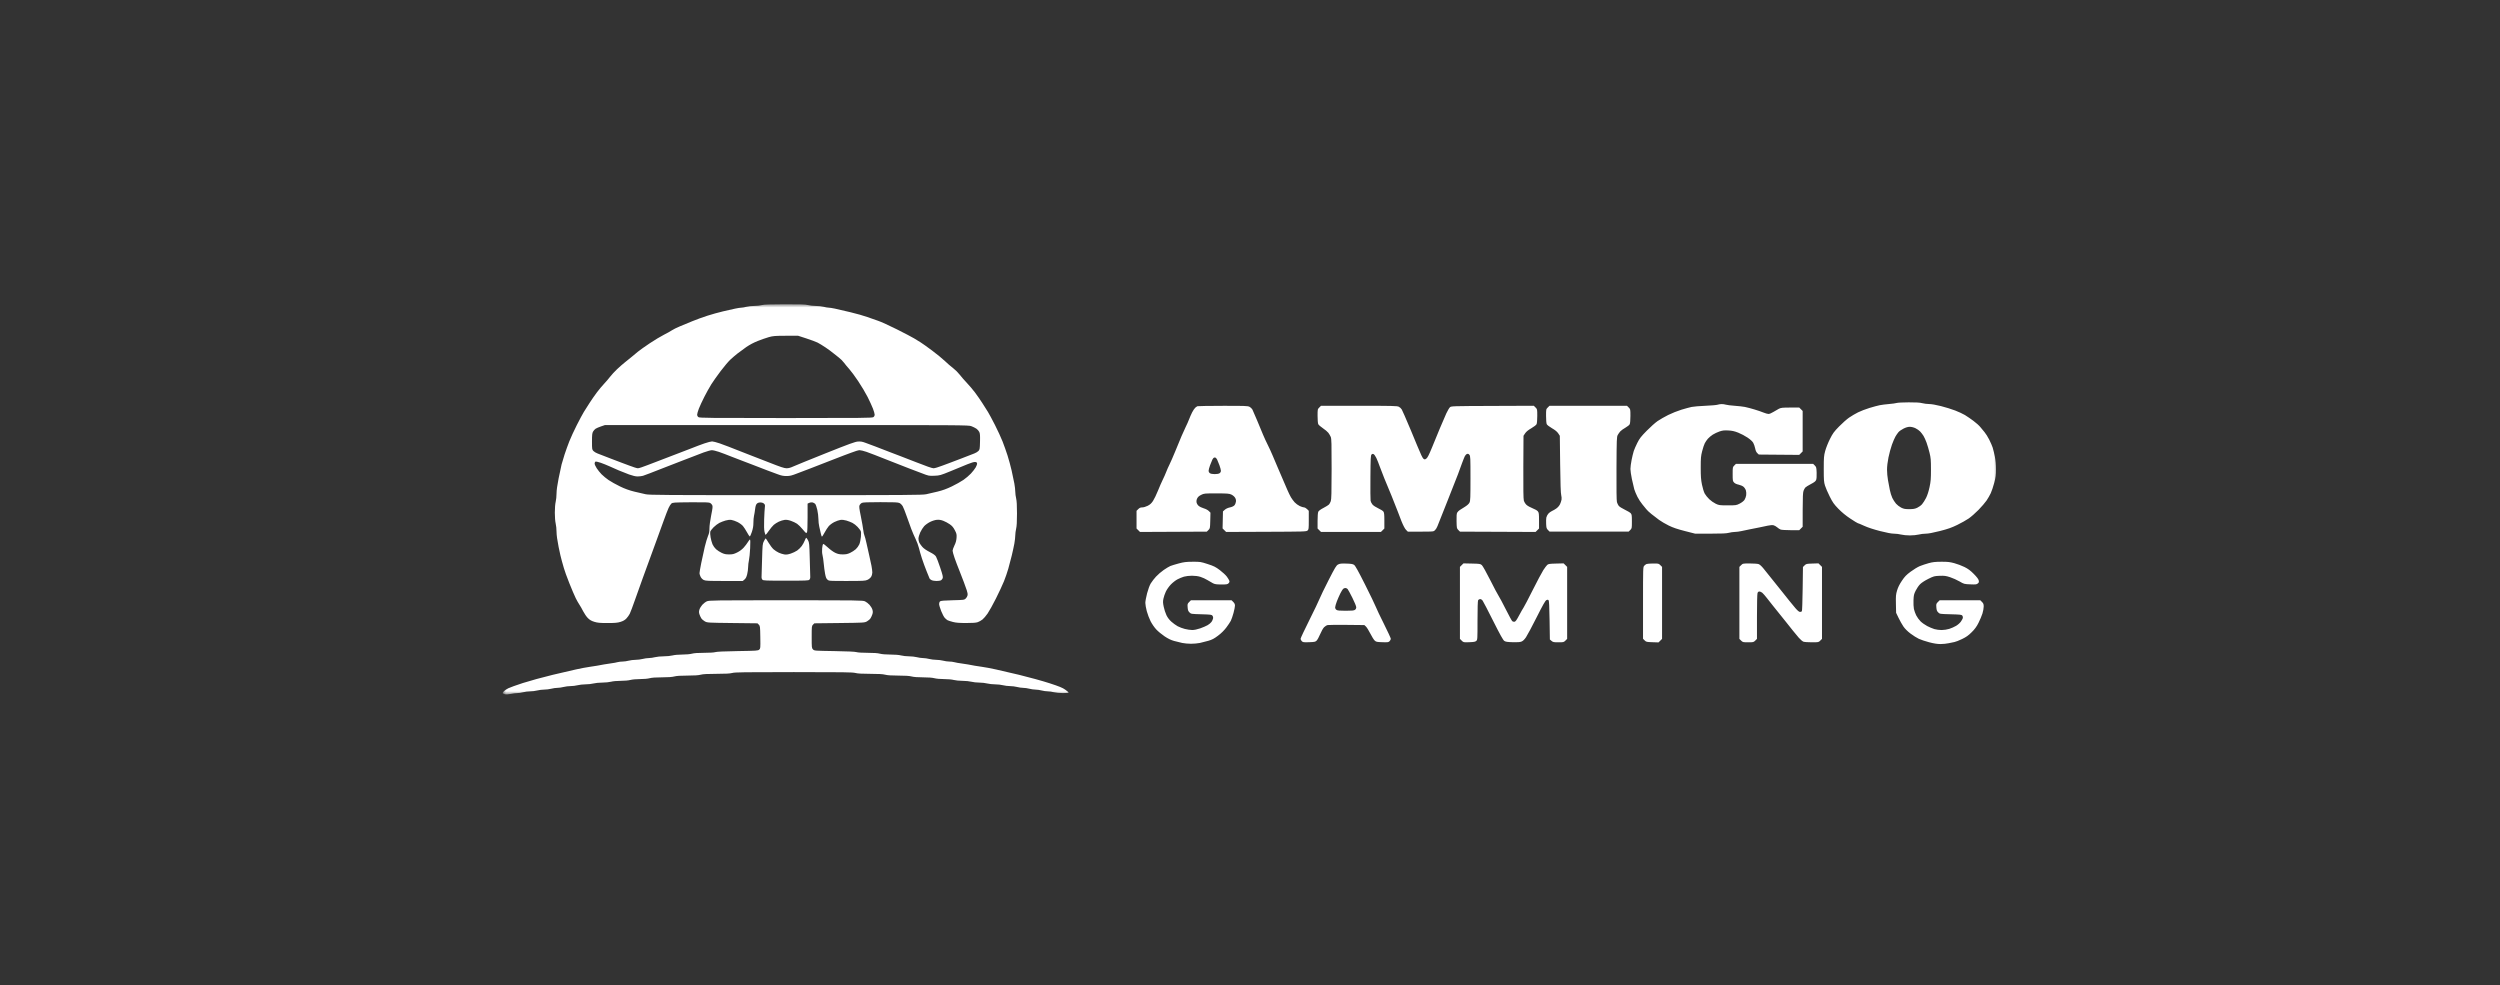 <svg width="378" height="149" viewBox="0 0 378 149" fill="none" xmlns="http://www.w3.org/2000/svg">
<rect x="0" y="0" width="378" height="149" fill="#333333" stroke="none"/>
<mask id="mask0_10221_44441" style="mask-type:luminance" maskUnits="userSpaceOnUse" x="76" y="46" width="226" height="59">
<path d="M76 46H302V105H76V46Z" fill="white"/>
</mask>
<g mask="url(#mask0_10221_44441)">
<path fill-rule="evenodd" clip-rule="evenodd" d="M115.197 46.13C114.954 46.198 114.436 46.255 114.046 46.256C113.656 46.258 113.118 46.318 112.85 46.389C112.582 46.461 112.243 46.519 112.097 46.519C111.951 46.519 111.532 46.583 111.167 46.661C110.802 46.739 109.984 46.923 109.351 47.071C108.546 47.265 107.749 47.487 106.959 47.736C106.277 47.955 105.241 48.332 104.656 48.575L102.771 49.355C102.318 49.543 101.781 49.811 101.575 49.951C101.37 50.092 100.827 50.395 100.368 50.624C99.91 50.853 98.953 51.429 98.242 51.904C97.532 52.378 96.73 52.947 96.462 53.168L95.488 53.976C95.151 54.254 94.812 54.529 94.469 54.8C94.177 55.03 93.644 55.497 93.286 55.837C92.927 56.177 92.452 56.693 92.231 56.985C92.011 57.276 91.601 57.753 91.323 58.045C91.045 58.335 90.563 58.913 90.252 59.327C89.868 59.845 89.499 60.376 89.147 60.917C88.851 61.377 88.462 61.991 88.281 62.282C88.101 62.574 87.621 63.468 87.215 64.269C86.808 65.071 86.295 66.183 86.076 66.742C85.857 67.3 85.536 68.194 85.361 68.728C85.197 69.224 85.047 69.725 84.911 70.229C84.751 70.925 84.602 71.623 84.464 72.324C84.258 73.352 84.149 74.141 84.148 74.62C84.148 75.022 84.089 75.589 84.018 75.88C83.942 76.197 83.89 76.853 83.89 77.514C83.89 78.174 83.942 78.83 84.018 79.147C84.089 79.439 84.148 80.006 84.148 80.407C84.149 80.885 84.258 81.68 84.463 82.703C84.635 83.564 84.853 84.507 84.946 84.798C85.039 85.09 85.181 85.586 85.26 85.902C85.34 86.218 85.706 87.231 86.073 88.153C86.441 89.076 86.881 90.109 87.052 90.449C87.222 90.789 87.471 91.226 87.604 91.421C87.738 91.615 87.994 92.065 88.173 92.421C88.353 92.777 88.673 93.241 88.885 93.452C89.175 93.742 89.415 93.881 89.864 94.019C90.358 94.171 90.692 94.202 91.856 94.202C92.996 94.202 93.359 94.17 93.819 94.028C94.222 93.904 94.475 93.758 94.705 93.52C94.882 93.337 95.113 93.013 95.22 92.801C95.326 92.589 95.686 91.636 96.018 90.682C96.351 89.728 96.87 88.272 97.172 87.447C97.882 85.505 98.591 83.563 99.299 81.62C99.65 80.657 99.999 79.693 100.347 78.728C100.631 77.938 100.964 77.074 101.087 76.808C101.209 76.54 101.398 76.242 101.507 76.145C101.697 75.978 101.85 75.967 104.422 75.945C106.498 75.928 107.188 75.95 107.358 76.037C107.48 76.099 107.628 76.252 107.688 76.376C107.778 76.566 107.754 76.813 107.533 77.907C107.38 78.663 107.269 79.492 107.269 79.876C107.269 80.384 107.219 80.653 107.053 81.035C106.933 81.308 106.713 82.048 106.561 82.679C106.411 83.31 106.169 84.419 106.025 85.144C105.881 85.869 105.763 86.556 105.763 86.671C105.763 86.786 105.841 87.032 105.936 87.218C106.041 87.423 106.228 87.612 106.415 87.7C106.678 87.824 107.11 87.844 109.513 87.844H112.305L112.566 87.625C112.758 87.465 112.866 87.255 112.972 86.835C113.051 86.52 113.116 86.033 113.117 85.751C113.117 85.47 113.173 85.001 113.24 84.71C113.307 84.419 113.39 83.594 113.423 82.878C113.463 82.038 113.453 81.575 113.397 81.575C113.349 81.575 113.209 81.747 113.085 81.957C112.962 82.167 112.676 82.543 112.451 82.793C112.187 83.087 111.831 83.35 111.451 83.537C110.954 83.781 110.763 83.827 110.239 83.827C109.752 83.827 109.509 83.777 109.119 83.594C108.813 83.445 108.527 83.26 108.266 83.042C108.045 82.83 107.864 82.579 107.733 82.303C107.605 81.963 107.508 81.612 107.444 81.255C107.384 80.909 107.359 80.523 107.391 80.397C107.422 80.272 107.65 79.969 107.896 79.723C108.142 79.478 108.532 79.182 108.762 79.065C108.992 78.949 109.412 78.787 109.696 78.705C110.036 78.606 110.34 78.575 110.596 78.613C110.807 78.645 111.222 78.791 111.518 78.939C111.814 79.086 112.18 79.354 112.332 79.534C112.483 79.714 112.757 80.137 112.939 80.472C113.121 80.808 113.309 81.095 113.357 81.112C113.405 81.127 113.55 80.822 113.679 80.434C113.849 79.918 113.913 79.542 113.915 79.04C113.916 78.662 113.957 78.194 114.005 78C114.053 77.805 114.128 77.353 114.171 76.995C114.228 76.524 114.301 76.292 114.436 76.158C114.562 76.033 114.736 75.972 114.969 75.972C115.189 75.972 115.386 76.036 115.508 76.145C115.67 76.292 115.691 76.379 115.644 76.717C115.614 76.937 115.566 77.752 115.539 78.529C115.507 79.461 115.525 80.099 115.594 80.405C115.651 80.66 115.727 80.869 115.764 80.869C115.801 80.869 116.02 80.592 116.253 80.253C116.485 79.914 116.819 79.511 116.995 79.357C117.171 79.203 117.52 78.984 117.769 78.87C118.019 78.756 118.399 78.638 118.615 78.61C118.896 78.571 119.167 78.61 119.575 78.747C119.888 78.852 120.311 79.053 120.515 79.193C120.719 79.333 121.099 79.708 121.357 80.026C121.616 80.344 121.857 80.604 121.891 80.604C121.926 80.604 121.989 80.534 122.031 80.45C122.072 80.365 122.107 79.362 122.107 78.221V76.148L122.353 76.03C122.51 75.96 122.684 75.938 122.853 75.967C122.993 75.997 123.175 76.097 123.257 76.188C123.34 76.279 123.483 76.684 123.574 77.088C123.666 77.492 123.742 78.115 123.744 78.472C123.744 78.83 123.802 79.346 123.871 79.62C123.954 79.954 124.03 80.29 124.099 80.626C124.155 80.906 124.236 81.134 124.279 81.134C124.321 81.134 124.501 80.859 124.678 80.524C124.855 80.188 125.136 79.754 125.304 79.559C125.472 79.363 125.85 79.084 126.144 78.937C126.438 78.791 126.852 78.645 127.064 78.613C127.319 78.575 127.622 78.606 127.964 78.705C128.246 78.787 128.66 78.946 128.884 79.059C129.106 79.171 129.452 79.44 129.652 79.656C129.852 79.872 130.064 80.14 130.124 80.251C130.2 80.394 130.214 80.666 130.17 81.169C130.136 81.563 130.027 82.073 129.928 82.303C129.796 82.579 129.614 82.83 129.393 83.042C129.132 83.26 128.846 83.445 128.54 83.594C128.148 83.777 127.91 83.827 127.422 83.825C126.94 83.824 126.689 83.771 126.296 83.588C126.009 83.456 125.516 83.098 125.159 82.764C124.767 82.396 124.496 82.204 124.445 82.256C124.399 82.301 124.337 82.601 124.307 82.921C124.274 83.281 124.295 83.668 124.363 83.931C124.424 84.165 124.507 84.734 124.546 85.196C124.586 85.656 124.678 86.352 124.751 86.74C124.856 87.296 124.934 87.488 125.117 87.645C125.348 87.843 125.372 87.845 128.069 87.843C130.559 87.841 130.819 87.826 131.162 87.671C131.379 87.573 131.612 87.378 131.716 87.209C131.816 87.046 131.894 86.762 131.895 86.564C131.895 86.37 131.837 85.913 131.767 85.549C131.697 85.184 131.541 84.469 131.423 83.959C131.28 83.342 131.141 82.724 131.007 82.105C130.897 81.595 130.759 81.079 130.699 80.957C130.639 80.836 130.562 80.478 130.529 80.163C130.494 79.847 130.33 78.917 130.164 78.096C129.908 76.836 129.878 76.568 129.97 76.376C130.046 76.235 130.161 76.118 130.3 76.039C130.464 75.956 131.204 75.927 133.122 75.926C135.279 75.925 135.771 75.948 136.008 76.06C136.168 76.136 136.383 76.351 136.494 76.548C136.603 76.742 136.867 77.406 137.079 78.024C137.292 78.642 137.61 79.524 137.787 79.986C137.963 80.447 138.263 81.143 138.453 81.531C138.643 81.92 138.863 82.516 138.941 82.856C139.02 83.196 139.224 83.906 139.395 84.435C139.567 84.963 139.886 85.837 140.105 86.377L140.551 87.472C140.576 87.535 140.711 87.644 140.848 87.715C140.986 87.786 141.323 87.845 141.596 87.845C141.87 87.845 142.172 87.802 142.269 87.751C142.388 87.672 142.479 87.56 142.532 87.428C142.603 87.242 142.534 86.946 142.16 85.828C141.908 85.073 141.624 84.324 141.528 84.163C141.403 83.951 141.137 83.758 140.566 83.463C140.059 83.203 139.663 82.926 139.46 82.692C139.29 82.496 139.137 82.285 139.005 82.062C138.917 81.865 138.872 81.652 138.871 81.437C138.874 81.238 138.994 80.82 139.139 80.501C139.284 80.183 139.551 79.759 139.733 79.558C139.915 79.358 140.321 79.067 140.636 78.912C140.978 78.745 141.395 78.616 141.668 78.594C141.992 78.568 142.272 78.612 142.623 78.744C142.896 78.846 143.333 79.079 143.595 79.261C143.959 79.515 144.142 79.728 144.369 80.165C144.637 80.679 144.663 80.794 144.631 81.311C144.606 81.714 144.498 82.108 144.312 82.467C144.158 82.787 144.031 83.147 144.031 83.267C144.031 83.386 144.167 83.878 144.333 84.362C144.499 84.845 144.823 85.697 145.051 86.255C145.281 86.814 145.588 87.608 145.735 88.021L146.175 89.251C146.283 89.551 146.328 89.837 146.295 90.011C146.247 90.196 146.15 90.365 146.015 90.501C145.795 90.708 145.737 90.715 144.037 90.758C142.736 90.791 142.248 90.834 142.14 90.924C142.06 90.99 141.993 91.169 141.993 91.321C141.993 91.474 142.133 91.954 142.305 92.389C142.476 92.824 142.725 93.294 142.858 93.433C142.992 93.573 143.18 93.73 143.276 93.782C143.373 93.834 143.732 93.949 144.073 94.038C144.545 94.16 145.03 94.199 146.079 94.2C147.081 94.201 147.566 94.165 147.837 94.07C148.042 93.998 148.36 93.82 148.543 93.676C148.727 93.531 149.077 93.124 149.322 92.77C149.567 92.416 150.136 91.392 150.587 90.493C151.038 89.595 151.584 88.423 151.8 87.889C152.016 87.354 152.31 86.5 152.454 85.99C152.599 85.48 152.834 84.586 152.976 84.004C153.118 83.421 153.296 82.601 153.372 82.182C153.447 81.762 153.51 81.206 153.51 80.946C153.511 80.685 153.57 80.233 153.64 79.942C153.73 79.57 153.769 78.886 153.769 77.646C153.769 76.406 153.73 75.722 153.64 75.35C153.564 75.02 153.521 74.685 153.51 74.347C153.51 74.086 153.447 73.53 153.37 73.111C153.294 72.691 153.11 71.812 152.961 71.156C152.78 70.384 152.572 69.618 152.337 68.861C152.105 68.147 151.854 67.441 151.584 66.741C151.364 66.183 150.851 65.071 150.444 64.269C150.037 63.468 149.557 62.574 149.377 62.283C149.197 61.991 148.807 61.376 148.511 60.916C148.159 60.375 147.79 59.844 147.405 59.326C147.093 58.913 146.535 58.256 146.165 57.868C145.786 57.468 145.425 57.053 145.082 56.623C144.795 56.266 144.468 55.943 144.107 55.66C143.68 55.326 143.271 54.972 142.879 54.598C142.514 54.247 141.636 53.528 140.929 53C140.223 52.472 139.445 51.918 139.202 51.77L138.229 51.171C137.936 50.991 136.76 50.374 135.615 49.799C134.47 49.225 133.195 48.644 132.781 48.509C132.231 48.327 131.685 48.135 131.142 47.935C130.655 47.755 129.499 47.425 128.573 47.205C127.648 46.984 126.591 46.739 126.226 46.661C125.86 46.583 125.442 46.519 125.296 46.519C125.15 46.519 124.811 46.461 124.543 46.389C124.275 46.317 123.737 46.258 123.347 46.257C122.957 46.256 122.419 46.196 122.151 46.124C121.764 46.021 121.045 45.995 118.652 46.001C116.368 46.006 115.533 46.037 115.197 46.131V46.13ZM121.913 51.168C122.604 51.393 123.369 51.677 123.613 51.798C123.856 51.921 124.399 52.251 124.818 52.532C125.238 52.814 125.757 53.195 125.972 53.381C126.187 53.566 126.569 53.869 126.822 54.053C127.074 54.238 127.432 54.596 127.616 54.848C127.801 55.101 128.159 55.532 128.411 55.806C128.663 56.081 129.268 56.9 129.755 57.626C130.242 58.352 130.886 59.435 131.187 60.031C131.487 60.628 131.849 61.417 131.991 61.786C132.133 62.154 132.249 62.563 132.249 62.695C132.248 62.769 132.23 62.842 132.196 62.907C132.162 62.973 132.112 63.029 132.052 63.072C131.877 63.195 130.476 63.21 118.829 63.21C107.183 63.21 105.782 63.195 105.606 63.072C105.546 63.029 105.496 62.973 105.462 62.907C105.428 62.842 105.41 62.769 105.409 62.695C105.409 62.563 105.525 62.155 105.668 61.786C105.81 61.418 106.188 60.605 106.508 59.978C106.836 59.335 107.188 58.705 107.562 58.088C107.822 57.676 108.456 56.782 108.969 56.102C109.483 55.422 110.139 54.647 110.426 54.38C110.713 54.113 111.199 53.696 111.508 53.453C111.816 53.21 112.413 52.771 112.835 52.477C113.381 52.108 113.965 51.798 114.577 51.555C115.129 51.336 115.691 51.14 116.26 50.97C116.884 50.797 117.19 50.772 118.813 50.767L120.656 50.76L121.913 51.168ZM286.78 60.928C286.635 60.976 286.115 61.048 285.628 61.088C285.141 61.128 284.504 61.208 284.212 61.267C283.919 61.325 283.22 61.513 282.661 61.684C282.101 61.854 281.324 62.154 280.934 62.348C280.543 62.543 279.939 62.898 279.592 63.138C279.244 63.377 278.559 63.982 278.071 64.482C277.292 65.28 277.123 65.512 276.687 66.38C276.412 66.923 276.091 67.734 275.971 68.18C275.771 68.926 275.752 69.152 275.752 70.904C275.752 72.602 275.773 72.884 275.94 73.421C276.042 73.754 276.362 74.496 276.653 75.071C277.102 75.965 277.291 76.233 277.949 76.914C278.498 77.475 279.107 77.975 279.763 78.407C280.339 78.79 280.849 79.103 280.897 79.103C280.946 79.103 281.382 79.284 281.866 79.506C282.427 79.762 283.301 80.05 284.277 80.299C285.3 80.561 285.996 80.691 286.382 80.692C286.699 80.694 287.175 80.753 287.445 80.825C287.714 80.897 288.31 80.955 288.774 80.955C289.236 80.955 289.834 80.897 290.101 80.825C290.45 80.743 290.807 80.698 291.165 80.692C291.55 80.691 292.254 80.56 293.291 80.296C294.53 79.98 295.061 79.794 295.937 79.368C296.54 79.074 297.319 78.637 297.668 78.396C298.018 78.155 298.685 77.57 299.149 77.096C299.614 76.622 300.164 75.982 300.371 75.676C300.578 75.368 300.862 74.871 301.003 74.572C301.143 74.272 301.38 73.569 301.526 73.011C301.751 72.157 301.794 71.829 301.794 70.95C301.794 70.248 301.735 69.609 301.614 69.007C301.525 68.556 301.417 68.11 301.291 67.669C301.213 67.426 300.98 66.889 300.773 66.477C300.566 66.064 300.24 65.547 300.052 65.329C299.835 65.078 299.624 64.823 299.418 64.563C299.261 64.36 298.796 63.943 298.384 63.636C297.968 63.325 297.539 63.031 297.099 62.755C296.805 62.577 296.14 62.268 295.621 62.068C295.103 61.868 294.13 61.566 293.458 61.398C292.714 61.21 292.018 61.09 291.679 61.09C291.327 61.083 290.977 61.039 290.634 60.958C290.286 60.865 289.702 60.83 288.596 60.835C287.745 60.838 286.927 60.88 286.78 60.928ZM259.675 61.198C259.528 61.248 258.71 61.318 257.859 61.354C257.006 61.389 256.07 61.467 255.776 61.528C255.484 61.588 254.786 61.778 254.227 61.948C253.667 62.12 252.77 62.478 252.233 62.745C251.698 63.013 250.975 63.427 250.628 63.665C250.282 63.904 249.538 64.566 248.977 65.138C248.111 66.02 247.896 66.298 247.561 66.968C247.343 67.402 247.101 67.956 247.023 68.198C246.897 68.639 246.789 69.086 246.7 69.537C246.602 70.03 246.52 70.646 246.521 70.905C246.521 71.165 246.621 71.855 246.742 72.437C246.864 73.02 247.027 73.712 247.102 73.977C247.18 74.24 247.395 74.757 247.582 75.124C247.769 75.491 248.102 76.001 248.322 76.257C248.543 76.512 248.807 76.837 248.908 76.977C249.007 77.119 249.354 77.446 249.676 77.705C249.997 77.965 250.524 78.37 250.847 78.605C251.172 78.843 251.835 79.23 252.322 79.468C252.97 79.784 253.624 80.006 254.758 80.295L256.308 80.69H258.611C260.364 80.69 261.031 80.66 261.402 80.56C261.7 80.484 262.006 80.44 262.313 80.429C262.547 80.429 262.985 80.371 263.288 80.302C263.591 80.233 264.176 80.11 264.59 80.029C265.063 79.936 265.535 79.843 266.008 79.749C266.428 79.663 266.847 79.575 267.265 79.484C267.604 79.408 267.976 79.378 268.135 79.412C268.288 79.446 268.543 79.587 268.703 79.726C268.861 79.866 269.1 80.021 269.233 80.071C269.365 80.121 270.052 80.163 270.76 80.163H272.044L272.304 79.905L272.562 79.647L272.566 77.101C272.57 75.186 272.6 74.472 272.691 74.219C272.757 74.034 272.88 73.807 272.962 73.716C273.045 73.626 273.422 73.39 273.8 73.194C274.311 72.929 274.517 72.769 274.598 72.575C274.666 72.41 274.694 72.005 274.676 71.472C274.646 70.69 274.627 70.613 274.4 70.386L274.154 70.141H262.468L262.223 70.386C261.982 70.626 261.978 70.651 261.978 71.681C261.978 72.666 261.99 72.746 262.188 72.956C262.324 73.099 262.571 73.216 262.875 73.278C263.137 73.332 263.471 73.476 263.615 73.598C263.76 73.719 263.924 73.97 263.98 74.156C264.039 74.352 264.056 74.663 264.021 74.894C263.979 75.138 263.892 75.373 263.764 75.585C263.65 75.755 263.347 75.989 263.043 76.144C262.532 76.404 262.492 76.41 261.231 76.41C260.014 76.41 259.91 76.396 259.43 76.172C259.074 75.988 258.744 75.758 258.448 75.489C258.188 75.244 257.875 74.854 257.75 74.623C257.626 74.392 257.44 73.786 257.337 73.276C257.186 72.529 257.15 72.028 257.15 70.704C257.15 69.259 257.175 68.959 257.364 68.223C257.479 67.763 257.66 67.222 257.762 67.022C257.864 66.822 258.077 66.512 258.235 66.332C258.393 66.152 258.726 65.875 258.975 65.716C259.225 65.557 259.683 65.341 259.994 65.236C260.452 65.082 260.703 65.053 261.313 65.085C261.889 65.115 262.24 65.192 262.811 65.415C263.305 65.619 263.778 65.869 264.226 66.161C264.658 66.453 264.968 66.739 265.091 66.956C265.194 67.142 265.326 67.522 265.381 67.799C265.447 68.139 265.555 68.373 265.707 68.516L265.933 68.728L268.987 68.754L272.039 68.779L272.301 68.518L272.562 68.256V62.136L272.304 61.878L272.044 61.62L270.687 61.622C269.507 61.624 269.282 61.648 268.976 61.802C268.781 61.899 268.403 62.116 268.138 62.285C267.871 62.454 267.542 62.592 267.403 62.592C267.266 62.592 266.927 62.496 266.647 62.38C266.369 62.264 265.742 62.05 265.255 61.904C264.787 61.763 264.314 61.639 263.837 61.531C263.545 61.471 262.847 61.392 262.287 61.354C261.728 61.316 261.129 61.241 260.959 61.188C260.743 61.128 260.519 61.098 260.295 61.098C260.085 61.104 259.877 61.138 259.675 61.198ZM181.058 61.418C180.933 61.48 180.819 61.559 180.717 61.654C180.603 61.757 180.394 62.068 180.253 62.344C180.081 62.691 179.926 63.045 179.786 63.406C179.671 63.712 179.446 64.22 179.286 64.534C179.127 64.848 178.839 65.484 178.646 65.946C178.453 66.408 178.026 67.441 177.697 68.243C177.369 69.043 176.974 69.946 176.821 70.247C176.667 70.549 176.447 71.045 176.332 71.351C176.216 71.657 175.982 72.185 175.812 72.525C175.642 72.865 175.312 73.62 175.079 74.203C174.846 74.785 174.509 75.481 174.332 75.748C174.091 76.11 173.887 76.295 173.532 76.476C173.252 76.618 172.91 76.719 172.708 76.719C172.445 76.719 172.302 76.78 172.104 76.977L171.845 77.235V79.912L172.107 80.172L172.367 80.432L177.42 80.408L182.472 80.383L182.717 80.139C182.957 79.899 182.963 79.87 182.992 78.704L183.021 77.514L182.767 77.261C182.62 77.114 182.301 76.946 182.013 76.862C181.737 76.782 181.392 76.616 181.244 76.492C181.084 76.357 180.971 76.175 180.92 75.972C180.885 75.764 180.918 75.55 181.014 75.363C181.12 75.139 181.293 74.985 181.615 74.825C182.057 74.605 182.11 74.6 183.932 74.602C185.579 74.604 185.84 74.624 186.172 74.774C186.383 74.869 186.626 75.07 186.73 75.235C186.857 75.419 186.908 75.646 186.872 75.867C186.849 76.054 186.742 76.3 186.634 76.415C186.514 76.543 186.251 76.662 185.955 76.723C185.654 76.786 185.367 76.917 185.192 77.073L184.911 77.323L184.883 78.61L184.854 79.898L185.121 80.165L185.389 80.431L191.452 80.407C197.272 80.384 197.523 80.377 197.702 80.215C197.877 80.058 197.888 79.958 197.888 78.641V77.235L197.63 76.977C197.487 76.835 197.278 76.719 197.165 76.718C197.051 76.718 196.759 76.625 196.515 76.511C196.231 76.367 195.972 76.177 195.75 75.949C195.543 75.711 195.355 75.457 195.19 75.189C195.06 74.966 194.811 74.454 194.638 74.052C194.14 72.896 193.643 71.739 193.147 70.582C192.894 69.995 192.645 69.406 192.398 68.817C192.176 68.294 191.939 67.779 191.686 67.271C191.433 66.763 191.195 66.248 190.973 65.726C190.789 65.289 190.386 64.316 190.074 63.563C189.85 63.009 189.613 62.461 189.362 61.919C189.252 61.74 189.096 61.595 188.91 61.499C188.642 61.373 188.155 61.356 184.898 61.362C182.859 61.366 181.131 61.392 181.058 61.418ZM199.476 61.614C199.22 61.869 199.217 61.882 199.217 62.89C199.217 63.46 199.261 64.004 199.317 64.128C199.373 64.248 199.688 64.526 200.018 64.745C200.348 64.965 200.72 65.276 200.845 65.439C200.988 65.632 201.109 65.84 201.208 66.059C201.324 66.336 201.342 67.039 201.34 70.911C201.336 74.499 201.31 75.509 201.215 75.776C201.148 75.961 201.027 76.187 200.944 76.278C200.861 76.369 200.486 76.603 200.11 76.798C199.662 77.031 199.39 77.232 199.322 77.382C199.259 77.52 199.217 78.065 199.217 78.761V79.911L199.476 80.17L199.735 80.428H208.797L209.057 80.17L209.316 79.912V78.732C209.316 77.792 209.286 77.512 209.173 77.35C209.095 77.239 208.745 77.018 208.395 76.859C208.039 76.697 207.656 76.447 207.523 76.289C207.392 76.134 207.261 75.879 207.233 75.723C207.205 75.567 207.192 73.96 207.207 72.153C207.23 69.253 207.251 68.85 207.378 68.723C207.49 68.612 207.563 68.6 207.699 68.673C207.795 68.723 207.979 68.986 208.106 69.253C208.234 69.523 208.475 70.13 208.643 70.603C208.811 71.078 209.106 71.843 209.3 72.304C209.494 72.766 209.996 73.977 210.415 74.997C210.833 76.017 211.241 77.05 211.322 77.293C211.401 77.536 211.661 78.21 211.896 78.791C212.165 79.455 212.423 79.947 212.593 80.115L212.862 80.384H214.802C216.728 80.384 216.744 80.382 216.968 80.171C217.093 80.055 217.263 79.777 217.346 79.553C217.429 79.33 218.084 77.677 218.804 75.88C219.359 74.5 219.903 73.117 220.438 71.73C220.647 71.166 220.854 70.6 221.058 70.034C221.221 69.587 221.416 69.104 221.49 68.959C221.566 68.815 221.715 68.669 221.821 68.635C221.964 68.59 222.059 68.625 222.176 68.771C222.326 68.954 222.336 69.216 222.336 72.323C222.336 75.233 222.319 75.717 222.194 75.979C222.101 76.174 221.863 76.397 221.522 76.61C221.233 76.792 220.869 77.02 220.715 77.12C220.557 77.222 220.422 77.358 220.321 77.517C220.242 77.669 220.214 78.061 220.231 78.814C220.254 79.862 220.262 79.902 220.5 80.139L220.748 80.384L226.464 80.407L232.179 80.432L232.44 80.172L232.701 79.912V78.724C232.701 77.67 232.681 77.512 232.522 77.313C232.422 77.183 232.081 76.986 231.723 76.85C231.38 76.72 230.966 76.487 230.802 76.333C230.619 76.152 230.482 75.928 230.404 75.683C230.335 75.427 230.312 73.887 230.328 70.603L230.354 65.89L230.597 65.522C230.767 65.267 231.056 65.03 231.538 64.751C231.949 64.513 232.276 64.257 232.334 64.128C232.391 64.004 232.435 63.461 232.435 62.89C232.435 61.88 232.432 61.87 232.175 61.612L231.913 61.352L225.673 61.376C219.575 61.399 219.428 61.404 219.233 61.576C219.124 61.673 218.876 62.091 218.684 62.503C218.49 62.916 218.054 63.929 217.714 64.755C217.372 65.58 216.828 66.909 216.501 67.706C216.072 68.755 215.842 69.205 215.672 69.331C215.458 69.49 215.418 69.494 215.238 69.375C215.1 69.283 214.8 68.66 214.268 67.352C213.656 65.846 213.026 64.348 212.379 62.857C212.246 62.54 212.103 62.227 211.95 61.919C211.84 61.74 211.684 61.595 211.498 61.499C211.225 61.371 210.583 61.356 205.464 61.356H199.735L199.476 61.614ZM234.022 61.614C233.767 61.869 233.764 61.882 233.764 62.89C233.764 63.46 233.809 64.004 233.865 64.128C233.923 64.258 234.25 64.513 234.661 64.751C235.143 65.03 235.432 65.267 235.602 65.521L235.845 65.89L235.896 70.179C235.931 73.113 235.98 74.589 236.054 74.851C236.113 75.064 236.134 75.38 236.102 75.558C236.051 75.794 235.974 76.023 235.873 76.243C235.742 76.491 235.557 76.706 235.331 76.873C235.115 77.027 234.886 77.16 234.645 77.271C234.437 77.37 234.25 77.509 234.095 77.681C233.957 77.853 233.857 78.052 233.802 78.266C233.771 78.434 233.76 78.87 233.778 79.235C233.807 79.817 233.841 79.927 234.056 80.14L234.3 80.383H246.249L246.495 80.139C246.736 79.899 246.742 79.874 246.742 78.846C246.742 77.922 246.72 77.774 246.564 77.601C246.467 77.493 246.06 77.249 245.661 77.06C245.262 76.87 244.853 76.612 244.753 76.485C244.631 76.311 244.539 76.119 244.48 75.915C244.42 75.695 244.397 73.906 244.413 70.827C244.436 66.392 244.449 66.059 244.603 65.77C244.694 65.6 244.873 65.349 245.001 65.211C245.13 65.074 245.478 64.826 245.774 64.66C246.083 64.488 246.358 64.262 246.417 64.133C246.477 64.003 246.52 63.475 246.52 62.89C246.52 61.882 246.517 61.87 246.261 61.614L246.002 61.356H234.282L234.022 61.614ZM146.874 64.44C147.124 64.534 147.462 64.703 147.628 64.815C147.793 64.927 147.991 65.15 148.068 65.311C148.178 65.544 148.202 65.846 148.178 66.784C148.152 67.887 148.136 67.978 147.938 68.189C147.82 68.312 147.541 68.48 147.317 68.562C147.093 68.644 146.167 69.002 145.26 69.359C144.352 69.716 143.583 70.008 143.551 70.008C143.519 70.008 143.04 70.186 142.485 70.405C141.928 70.625 141.33 70.802 141.148 70.802C140.936 70.802 139.985 70.471 138.488 69.875C137.207 69.365 136.13 68.948 136.096 68.948C136.061 68.948 135.391 68.692 134.606 68.38C133.853 68.079 133.097 67.787 132.338 67.503C131.875 67.333 131.218 67.089 130.876 66.96C130.384 66.773 130.146 66.733 129.725 66.761C129.288 66.791 128.411 67.11 124.809 68.549C122.399 69.512 120.186 70.413 119.893 70.551C119.535 70.721 119.219 70.802 118.928 70.802C118.586 70.802 118.009 70.61 116.182 69.885C115.341 69.546 114.496 69.219 113.647 68.902C112.949 68.642 112.255 68.371 111.566 68.089C110.659 67.722 109.745 67.373 108.824 67.041C108.34 66.876 107.819 66.741 107.668 66.741C107.517 66.741 106.996 66.876 106.512 67.041C106.027 67.207 105.092 67.559 104.435 67.824C103.777 68.089 103.079 68.357 102.885 68.419C102.69 68.481 101.912 68.779 101.157 69.082C100.402 69.384 99.625 69.682 99.43 69.744C99.235 69.806 98.546 70.07 97.899 70.33C97.252 70.59 96.6 70.802 96.452 70.802C96.302 70.802 95.727 70.624 95.173 70.405C94.619 70.187 94.139 70.008 94.107 70.008C94.075 70.008 93.307 69.716 92.399 69.359C91.491 69.002 90.565 68.644 90.341 68.562C90.117 68.48 89.838 68.312 89.721 68.188C89.518 67.973 89.509 67.908 89.509 66.756C89.509 65.767 89.537 65.496 89.666 65.263C89.765 65.091 89.899 64.941 90.058 64.823C90.188 64.737 90.556 64.579 90.876 64.471L91.458 64.273L118.939 64.271C145.949 64.268 146.429 64.271 146.874 64.441V64.44ZM289.614 64.744C289.858 64.859 290.182 65.087 290.335 65.251C290.487 65.415 290.712 65.709 290.833 65.905C290.956 66.1 291.161 66.557 291.293 66.92C291.425 67.283 291.63 67.977 291.747 68.462C291.936 69.235 291.962 69.551 291.962 70.992C291.962 72.4 291.931 72.785 291.747 73.654C291.608 74.306 291.418 74.892 291.217 75.292C291.043 75.635 290.771 76.062 290.613 76.242C290.455 76.422 290.126 76.662 289.882 76.775C289.526 76.94 289.286 76.981 288.681 76.982C288.042 76.982 287.851 76.947 287.462 76.755C287.171 76.6 286.907 76.398 286.68 76.159C286.461 75.889 286.272 75.597 286.117 75.286C285.984 75.008 285.811 74.452 285.736 74.05C285.642 73.556 285.549 73.062 285.458 72.568C285.372 72.057 285.326 71.541 285.319 71.023C285.319 70.529 285.401 69.824 285.537 69.161C285.657 68.574 285.892 67.709 286.06 67.239C286.23 66.769 286.469 66.209 286.596 65.996C286.719 65.783 286.924 65.488 287.049 65.341C287.173 65.194 287.519 64.951 287.817 64.803C288.187 64.619 288.488 64.533 288.766 64.534C289.008 64.534 289.351 64.619 289.614 64.744ZM108.692 68.321C109.103 68.461 109.978 68.792 110.635 69.058C111.293 69.324 111.991 69.592 112.185 69.654C112.38 69.716 113.118 69.998 113.825 70.28C114.545 70.568 115.268 70.847 115.995 71.118C116.482 71.296 117.199 71.562 117.589 71.709C118.135 71.916 118.44 71.977 118.918 71.976C119.447 71.976 119.694 71.914 120.601 71.558C121.185 71.328 122.042 71.002 122.505 70.834C122.968 70.664 124.288 70.152 125.437 69.694C126.587 69.235 127.555 68.861 127.589 68.861C127.622 68.861 128.103 68.682 128.657 68.463C129.211 68.245 129.801 68.066 129.967 68.066C130.132 68.066 130.604 68.181 131.015 68.321C131.425 68.461 132.858 69.015 134.198 69.551C135.538 70.088 137.013 70.665 137.476 70.834C137.938 71.002 138.794 71.326 139.376 71.554C140.418 71.96 140.448 71.966 141.28 71.933C142.098 71.9 142.18 71.877 143.765 71.228C144.606 70.883 145.446 70.538 146.286 70.19C146.826 69.966 147.273 69.834 147.438 69.85C147.638 69.87 147.714 69.926 147.735 70.071C147.75 70.179 147.654 70.452 147.521 70.679C147.388 70.905 147.067 71.319 146.808 71.596C146.46 71.951 146.08 72.274 145.673 72.561C145.307 72.813 144.518 73.256 143.919 73.544C143.153 73.914 142.516 74.145 141.769 74.328C141.186 74.47 140.41 74.65 140.045 74.727C139.448 74.853 137.275 74.867 118.829 74.867C100.383 74.867 98.21 74.853 97.614 74.727C97.037 74.6 96.462 74.467 95.889 74.327C95.146 74.146 94.424 73.883 93.739 73.544C93.141 73.256 92.362 72.821 92.009 72.578C91.636 72.317 91.283 72.028 90.955 71.712C90.688 71.43 90.444 71.126 90.225 70.805C90.05 70.539 89.907 70.215 89.907 70.086C89.907 69.956 89.968 69.828 90.045 69.798C90.12 69.769 90.469 69.846 90.82 69.968C91.17 70.09 91.756 70.325 92.122 70.49C92.592 70.702 93.065 70.911 93.539 71.117C93.953 71.297 94.665 71.577 95.119 71.741C95.659 71.935 96.107 72.039 96.404 72.039C96.656 72.039 97.02 71.995 97.215 71.942C97.41 71.889 98.745 71.378 100.183 70.807C101.62 70.237 102.956 69.718 103.15 69.655C103.345 69.592 103.943 69.363 104.479 69.145C105.11 68.891 105.745 68.646 106.384 68.412C106.895 68.227 107.456 68.073 107.629 68.071C107.803 68.068 108.281 68.181 108.692 68.321ZM184.03 69.487C184.102 69.626 184.259 70.013 184.381 70.348C184.502 70.683 184.601 71.059 184.601 71.184C184.601 71.319 184.521 71.467 184.405 71.549C184.279 71.636 184.013 71.686 183.671 71.686C183.329 71.686 183.063 71.636 182.938 71.549C182.88 71.507 182.831 71.452 182.797 71.389C182.763 71.326 182.744 71.256 182.741 71.184C182.741 71.059 182.84 70.684 182.962 70.348C183.083 70.013 183.241 69.624 183.314 69.484C183.387 69.344 183.497 69.212 183.559 69.191C183.633 69.169 183.712 69.17 183.785 69.193C183.847 69.217 183.958 69.349 184.03 69.487ZM121.678 81.73C121.594 81.96 121.389 82.335 121.223 82.561C121.025 82.818 120.793 83.047 120.532 83.24C120.231 83.428 119.91 83.581 119.575 83.697C119.167 83.835 118.896 83.874 118.615 83.835C118.322 83.781 118.035 83.693 117.763 83.572C117.473 83.433 117.203 83.258 116.957 83.051C116.767 82.88 116.433 82.438 116.215 82.069C115.997 81.701 115.796 81.399 115.769 81.399C115.742 81.399 115.623 81.588 115.505 81.819C115.298 82.221 115.287 82.336 115.222 84.666C115.199 85.545 115.173 86.424 115.145 87.303C115.146 87.433 115.194 87.558 115.28 87.656C115.41 87.785 115.797 87.8 118.83 87.8C121.861 87.8 122.25 87.785 122.378 87.656C122.458 87.576 122.518 87.418 122.513 87.303C122.485 86.395 122.46 85.486 122.438 84.578C122.376 82.196 122.362 82.041 122.171 81.686C122.061 81.479 121.939 81.311 121.901 81.311C121.863 81.311 121.763 81.499 121.678 81.73ZM178.216 85.195C177.702 85.333 177.132 85.507 176.951 85.582C176.771 85.657 176.322 85.926 175.956 86.179C175.535 86.478 175.143 86.816 174.785 87.189C174.495 87.508 174.231 87.85 173.996 88.211C173.826 88.491 173.602 89.095 173.443 89.699C173.296 90.257 173.175 90.913 173.175 91.156C173.175 91.398 173.273 91.963 173.393 92.411C173.513 92.858 173.771 93.54 173.965 93.925C174.165 94.32 174.537 94.862 174.821 95.166C175.097 95.464 175.667 95.936 176.087 96.216C176.62 96.571 177.051 96.78 177.515 96.909C177.88 97.01 178.438 97.149 178.755 97.215C179.072 97.282 179.669 97.336 180.084 97.336C180.498 97.336 181.095 97.282 181.412 97.216C181.845 97.121 182.276 97.011 182.702 96.888C183.272 96.721 183.568 96.565 184.165 96.116C184.635 95.767 185.054 95.356 185.412 94.893C185.685 94.531 185.995 94.068 186.099 93.865C186.203 93.662 186.386 93.129 186.507 92.679C186.628 92.229 186.727 91.729 186.727 91.569C186.727 91.361 186.651 91.199 186.469 91.016L186.209 90.758H180.07L179.801 91.027C179.548 91.278 179.533 91.329 179.57 91.825C179.601 92.255 179.654 92.401 179.848 92.595C180.086 92.832 180.096 92.834 181.642 92.877C183.067 92.917 183.21 92.937 183.329 93.098C183.371 93.16 183.4 93.23 183.414 93.303C183.428 93.376 183.427 93.452 183.411 93.525C183.365 93.707 183.286 93.878 183.178 94.032C183.078 94.174 182.815 94.395 182.595 94.523C182.375 94.652 181.869 94.87 181.472 95.008C181.015 95.166 180.568 95.259 180.261 95.258C179.992 95.258 179.49 95.185 179.143 95.095C178.77 94.996 178.409 94.859 178.063 94.688C177.73 94.492 177.416 94.265 177.125 94.01C176.811 93.736 176.555 93.402 176.371 93.028C176.19 92.62 176.051 92.194 175.956 91.758C175.829 91.156 175.822 90.952 175.908 90.524C175.965 90.242 176.128 89.761 176.273 89.454C176.42 89.141 176.749 88.672 177.027 88.381C177.299 88.098 177.749 87.745 178.028 87.599C178.345 87.436 178.675 87.299 179.014 87.191C179.283 87.112 179.817 87.05 180.223 87.05C180.697 87.05 181.147 87.11 181.514 87.224C181.823 87.319 182.295 87.537 182.564 87.707C182.832 87.877 183.211 88.096 183.405 88.193C183.69 88.336 183.939 88.371 184.668 88.373C185.467 88.374 185.598 88.353 185.757 88.193C185.884 88.067 185.921 87.953 185.879 87.818C185.846 87.711 185.678 87.432 185.507 87.197C185.336 86.962 184.856 86.515 184.443 86.204C183.788 85.712 183.547 85.592 182.599 85.284C181.542 84.941 181.472 84.931 180.331 84.937C179.33 84.943 179.013 84.982 178.216 85.195ZM291.608 85.152C291.194 85.267 290.596 85.467 290.279 85.595C289.961 85.725 289.339 86.102 288.893 86.435C288.225 86.933 287.992 87.175 287.562 87.817C287.205 88.347 286.976 88.812 286.838 89.277C286.658 89.882 286.637 90.108 286.663 91.307L286.691 92.657L287.062 93.425C287.266 93.848 287.595 94.433 287.794 94.725C288.026 95.065 288.412 95.449 288.865 95.794C289.257 96.09 289.823 96.448 290.127 96.589C290.43 96.731 291.137 96.966 291.697 97.113C292.408 97.299 292.922 97.38 293.405 97.38C293.785 97.38 294.343 97.323 294.646 97.253C294.948 97.183 295.34 97.102 295.515 97.074C295.692 97.047 296.206 96.844 296.659 96.624C297.305 96.311 297.619 96.089 298.12 95.589C298.551 95.18 298.903 94.695 299.159 94.158C299.379 93.72 299.645 93.091 299.747 92.758C299.85 92.425 299.935 91.955 299.935 91.714C299.935 91.346 299.892 91.233 299.675 91.016L299.416 90.758H293.278L293.008 91.027C292.756 91.278 292.741 91.329 292.777 91.825C292.808 92.255 292.862 92.401 293.056 92.595C293.295 92.833 293.295 92.833 294.939 92.877C296.437 92.917 296.594 92.937 296.709 93.094C296.744 93.145 296.769 93.202 296.781 93.263C296.794 93.323 296.795 93.386 296.783 93.447C296.755 93.547 296.623 93.787 296.491 93.981C296.359 94.175 296.034 94.465 295.768 94.624C295.435 94.813 295.085 94.968 294.721 95.088C294.397 95.188 293.904 95.262 293.564 95.262C293.236 95.262 292.753 95.198 292.488 95.121C292.112 94.997 291.746 94.843 291.394 94.661C291.058 94.485 290.599 94.159 290.376 93.936C290.119 93.667 289.9 93.363 289.726 93.034C289.581 92.727 289.466 92.407 289.383 92.078C289.329 91.825 289.301 91.233 289.32 90.762C289.349 90.006 289.388 89.835 289.653 89.301C289.816 88.969 290.119 88.529 290.325 88.325C290.545 88.105 291.051 87.778 291.565 87.523C292.39 87.115 292.473 87.093 293.272 87.063C293.997 87.036 294.214 87.065 294.85 87.271C295.344 87.442 295.821 87.656 296.277 87.911C296.955 88.307 296.982 88.314 297.898 88.353C298.719 88.388 298.855 88.373 299.038 88.223C299.214 88.083 299.237 88.008 299.183 87.76C299.139 87.56 298.901 87.247 298.441 86.783C297.927 86.264 297.588 86.013 297.031 85.733C296.531 85.495 296.013 85.3 295.481 85.149C294.802 84.968 294.471 84.932 293.513 84.937C292.587 84.942 292.213 84.985 291.608 85.152ZM202.317 85.352C202.044 85.497 201.875 85.777 200.882 87.718C200.262 88.928 199.649 90.198 199.517 90.538C199.386 90.878 198.687 92.338 197.964 93.782C197.24 95.226 196.648 96.488 196.648 96.585C196.648 96.683 196.731 96.845 196.833 96.947C197.002 97.115 197.101 97.129 197.934 97.101C198.746 97.075 198.874 97.049 199.068 96.867C199.187 96.755 199.43 96.314 199.607 95.889C199.784 95.464 200.052 94.991 200.201 94.838C200.351 94.685 200.599 94.537 200.753 94.508C200.907 94.48 202.216 94.469 203.661 94.484L206.29 94.511L206.527 94.731C206.658 94.853 206.956 95.33 207.19 95.791C207.423 96.253 207.721 96.729 207.851 96.851C208.067 97.051 208.172 97.074 209.005 97.101C209.837 97.129 209.936 97.115 210.105 96.947C210.207 96.845 210.29 96.683 210.29 96.585C210.29 96.488 209.826 95.485 209.26 94.355C208.693 93.227 208.134 92.052 208.018 91.745C207.902 91.439 207.171 89.925 206.394 88.381C205.355 86.315 204.916 85.529 204.735 85.407C204.539 85.275 204.293 85.234 203.558 85.213C202.784 85.191 202.575 85.215 202.317 85.352ZM221.009 85.447L220.742 85.712V96.6L221.01 96.866C221.276 97.131 221.279 97.132 222.152 97.102C222.861 97.077 223.063 97.039 223.213 96.903C223.395 96.739 223.4 96.67 223.4 93.829C223.4 91.995 223.434 90.86 223.492 90.752C223.525 90.701 223.569 90.658 223.623 90.628C223.676 90.599 223.735 90.583 223.796 90.582C223.926 90.582 224.074 90.675 224.179 90.825C224.275 90.958 224.993 92.343 225.776 93.903C226.827 95.992 227.268 96.782 227.45 96.905C227.649 97.039 227.895 97.077 228.722 97.101C229.485 97.122 229.831 97.096 230.065 96.999C230.276 96.911 230.497 96.697 230.731 96.351C230.924 96.067 231.648 94.711 232.34 93.337C233.299 91.432 233.65 90.814 233.817 90.739C233.982 90.663 234.061 90.666 234.144 90.747C234.222 90.827 234.263 91.641 234.296 93.773L234.34 96.69L234.589 96.903C234.811 97.093 234.92 97.116 235.635 97.116C236.401 97.116 236.447 97.105 236.694 96.858L236.952 96.6V85.712L236.687 85.447L236.421 85.182L235.279 85.211C234.286 85.236 234.11 85.263 233.94 85.416C233.833 85.513 233.568 85.866 233.351 86.199C233.135 86.532 232.416 87.883 231.756 89.201C231.095 90.519 230.47 91.715 230.367 91.859C230.265 92.003 229.96 92.539 229.688 93.051C229.309 93.764 229.147 93.988 228.994 94.01C228.876 94.024 228.756 93.994 228.658 93.926C228.582 93.864 228.141 93.056 227.677 92.131C227.212 91.206 226.723 90.291 226.589 90.096C226.455 89.902 225.886 88.829 225.325 87.712C224.765 86.595 224.197 85.582 224.066 85.46C223.839 85.25 223.773 85.239 222.552 85.211L221.274 85.183L221.009 85.447ZM248.956 85.279C248.858 85.319 248.699 85.439 248.602 85.548C248.429 85.74 248.425 85.868 248.425 91.163V96.582L248.669 96.827C248.902 97.058 248.965 97.073 249.842 97.102L250.769 97.132L251.037 96.866L251.303 96.6V85.712L251.045 85.454C250.794 85.204 250.757 85.196 249.959 85.201C249.505 85.204 249.053 85.239 248.956 85.279ZM263.254 85.454L262.996 85.712V96.6L263.254 96.858C263.503 97.105 263.546 97.116 264.325 97.116C265.103 97.116 265.146 97.106 265.395 96.858L265.653 96.6V93.243C265.653 91.276 265.689 89.793 265.74 89.66C265.798 89.509 265.892 89.434 266.028 89.434C266.139 89.434 266.334 89.524 266.462 89.634C266.588 89.742 266.888 90.082 267.126 90.39C267.363 90.697 267.788 91.233 268.068 91.582C268.348 91.93 268.817 92.513 269.108 92.877C269.4 93.242 269.868 93.825 270.149 94.173C270.429 94.522 270.856 95.058 271.097 95.365C271.339 95.672 271.735 96.151 271.98 96.429C272.222 96.707 272.538 96.975 272.682 97.025C272.826 97.075 273.399 97.115 273.956 97.115C274.957 97.115 274.972 97.113 275.227 96.858L275.485 96.6V85.712L275.219 85.446L274.951 85.18L274.026 85.21C273.149 85.238 273.084 85.253 272.853 85.484L272.607 85.729L272.562 89.016C272.538 90.824 272.487 92.353 272.446 92.414C272.407 92.474 272.282 92.524 272.169 92.524C272.028 92.524 271.816 92.353 271.483 91.972C271.17 91.608 270.864 91.238 270.566 90.862C270.251 90.463 269.935 90.066 269.617 89.67C269.336 89.322 268.859 88.725 268.555 88.345L267.558 87.102L266.648 85.969C266.363 85.614 266.073 85.351 265.905 85.292C265.751 85.239 265.151 85.196 264.57 85.196C263.521 85.196 263.513 85.197 263.254 85.454ZM203.756 89.059C203.831 89.144 204.157 89.739 204.478 90.382C204.803 91.031 205.064 91.666 205.064 91.812C205.064 91.982 204.994 92.121 204.867 92.21C204.712 92.318 204.413 92.348 203.469 92.348C202.526 92.348 202.226 92.318 202.071 92.21C202.01 92.167 201.961 92.111 201.927 92.045C201.893 91.98 201.875 91.907 201.875 91.833C201.875 91.701 201.992 91.29 202.135 90.918C202.279 90.548 202.516 90.006 202.663 89.716C202.81 89.426 202.994 89.126 203.073 89.046C203.169 88.961 203.29 88.911 203.418 88.904C203.528 88.904 203.681 88.974 203.756 89.059ZM106.871 90.923C106.676 91.011 106.369 91.247 106.189 91.445C106.009 91.645 105.814 91.968 105.755 92.165C105.673 92.439 105.671 92.603 105.748 92.855C105.804 93.037 105.928 93.314 106.024 93.47C106.121 93.626 106.37 93.844 106.579 93.956C106.954 94.155 107.011 94.158 110.744 94.202L114.528 94.246L114.73 94.446C114.924 94.64 114.933 94.715 114.959 96.349C114.985 97.998 114.98 98.056 114.795 98.223C114.615 98.386 114.418 98.399 111.535 98.445C109.519 98.478 108.359 98.531 108.155 98.6C107.969 98.663 107.3 98.706 106.473 98.706C105.543 98.706 104.942 98.749 104.612 98.838C104.325 98.914 103.724 98.968 103.15 98.97C102.577 98.971 101.975 99.026 101.689 99.102C101.421 99.174 100.823 99.234 100.36 99.235C99.897 99.236 99.3 99.295 99.031 99.367C98.727 99.444 98.415 99.489 98.101 99.5C97.858 99.5 97.439 99.56 97.171 99.632C96.822 99.714 96.466 99.758 96.108 99.765C95.791 99.765 95.313 99.825 95.045 99.897C94.741 99.974 94.429 100.018 94.115 100.028C93.861 100.03 93.608 100.061 93.361 100.121C93.191 100.171 92.773 100.249 92.432 100.291C92.091 100.335 91.592 100.411 91.325 100.461L90.305 100.649C90.014 100.704 89.515 100.781 89.199 100.821C88.882 100.861 88.444 100.934 88.224 100.984C88.005 101.034 87.487 101.141 87.073 101.221C86.659 101.302 85.084 101.668 83.573 102.034C82.063 102.399 80.03 102.957 79.056 103.274C78.082 103.59 77.09 103.946 76.853 104.065C76.615 104.185 76.326 104.376 76.21 104.492C76.095 104.607 76 104.741 76 104.789C76 104.838 76.139 104.916 76.309 104.963C76.528 105.023 76.791 105.011 77.217 104.923C77.547 104.853 77.995 104.797 78.215 104.796C78.434 104.796 78.832 104.736 79.1 104.665C79.449 104.583 79.805 104.539 80.163 104.533C80.521 104.526 80.877 104.482 81.226 104.4C81.575 104.318 81.931 104.274 82.289 104.268C82.647 104.261 83.003 104.217 83.352 104.135C83.62 104.063 84.039 104.004 84.282 104.003C84.526 104.002 84.945 103.942 85.212 103.87C85.561 103.788 85.917 103.744 86.275 103.738C86.633 103.732 86.989 103.688 87.338 103.606C87.606 103.534 88.145 103.474 88.534 103.473C88.924 103.472 89.462 103.413 89.73 103.341C89.998 103.269 90.596 103.209 91.059 103.208C91.522 103.208 92.119 103.148 92.388 103.076C92.674 102.999 93.276 102.945 93.849 102.943C94.422 102.942 95.024 102.888 95.311 102.811C95.597 102.734 96.199 102.68 96.772 102.678C97.346 102.678 97.947 102.623 98.234 102.546C98.562 102.458 99.169 102.415 100.094 102.413C101.02 102.412 101.626 102.369 101.954 102.281C102.292 102.191 102.904 102.15 103.948 102.149C104.99 102.147 105.603 102.106 105.941 102.016C106.297 101.921 106.938 101.886 108.332 101.884C109.727 101.882 110.367 101.847 110.724 101.751C111.138 101.641 112.533 101.621 120.025 101.621C127.518 101.621 128.912 101.641 129.326 101.751C129.677 101.845 130.308 101.882 131.585 101.884C132.862 101.885 133.493 101.922 133.844 102.016C134.181 102.106 134.794 102.147 135.837 102.149C136.88 102.15 137.493 102.191 137.83 102.281C138.148 102.366 138.75 102.412 139.557 102.413C140.365 102.415 140.967 102.461 141.285 102.546C141.571 102.623 142.173 102.677 142.746 102.678C143.32 102.68 143.921 102.734 144.208 102.811C144.476 102.883 145.074 102.942 145.537 102.943C145.999 102.944 146.597 103.004 146.865 103.076C147.133 103.147 147.671 103.207 148.061 103.208C148.451 103.209 148.989 103.268 149.257 103.341C149.525 103.412 150.063 103.471 150.453 103.473C150.843 103.474 151.381 103.533 151.649 103.606C151.917 103.677 152.395 103.736 152.712 103.738C153.028 103.739 153.507 103.798 153.775 103.87C154.043 103.942 154.461 104.002 154.705 104.003C154.948 104.004 155.367 104.063 155.635 104.135C155.903 104.207 156.321 104.266 156.565 104.268C156.809 104.268 157.227 104.328 157.495 104.4C157.763 104.472 158.182 104.531 158.425 104.533C158.669 104.533 159.087 104.593 159.355 104.665C159.625 104.737 160.227 104.795 160.706 104.796C161.181 104.797 161.57 104.761 161.57 104.716C161.57 104.672 161.34 104.472 161.06 104.274C160.658 103.988 160.162 103.786 158.691 103.305C157.668 102.972 155.595 102.399 154.085 102.033C152.575 101.668 151 101.303 150.585 101.221C150.172 101.141 149.654 101.033 149.435 100.984C149.112 100.916 148.787 100.862 148.46 100.821C148.104 100.775 147.75 100.721 147.397 100.659L146.378 100.469C146.086 100.415 145.568 100.335 145.227 100.292C144.914 100.254 144.603 100.197 144.297 100.122C144.051 100.061 143.798 100.03 143.544 100.028C143.23 100.018 142.918 99.974 142.614 99.897C142.265 99.815 141.908 99.771 141.55 99.765C141.192 99.758 140.836 99.714 140.487 99.632C140.183 99.555 139.871 99.511 139.557 99.5C139.243 99.489 138.931 99.444 138.627 99.367C138.359 99.295 137.821 99.236 137.431 99.235C137.041 99.234 136.504 99.174 136.236 99.102C135.932 99.021 135.332 98.972 134.641 98.97C133.951 98.969 133.351 98.919 133.047 98.838C132.717 98.749 132.115 98.707 131.186 98.706C130.359 98.706 129.689 98.663 129.503 98.6C129.3 98.531 128.147 98.478 126.162 98.445C123.156 98.396 123.128 98.395 122.929 98.195C122.733 98 122.727 97.944 122.727 96.321C122.727 94.698 122.733 94.642 122.929 94.447L123.13 94.246L126.915 94.202C130.648 94.158 130.705 94.155 131.079 93.956C131.289 93.844 131.538 93.626 131.634 93.47C131.73 93.314 131.854 93.037 131.91 92.855C131.988 92.603 131.986 92.439 131.904 92.165C131.844 91.968 131.649 91.645 131.469 91.445C131.289 91.247 130.983 91.012 130.788 90.923C130.451 90.77 129.866 90.763 118.829 90.763C107.792 90.763 107.208 90.77 106.871 90.923Z" fill="white"/>
</g>
</svg>
